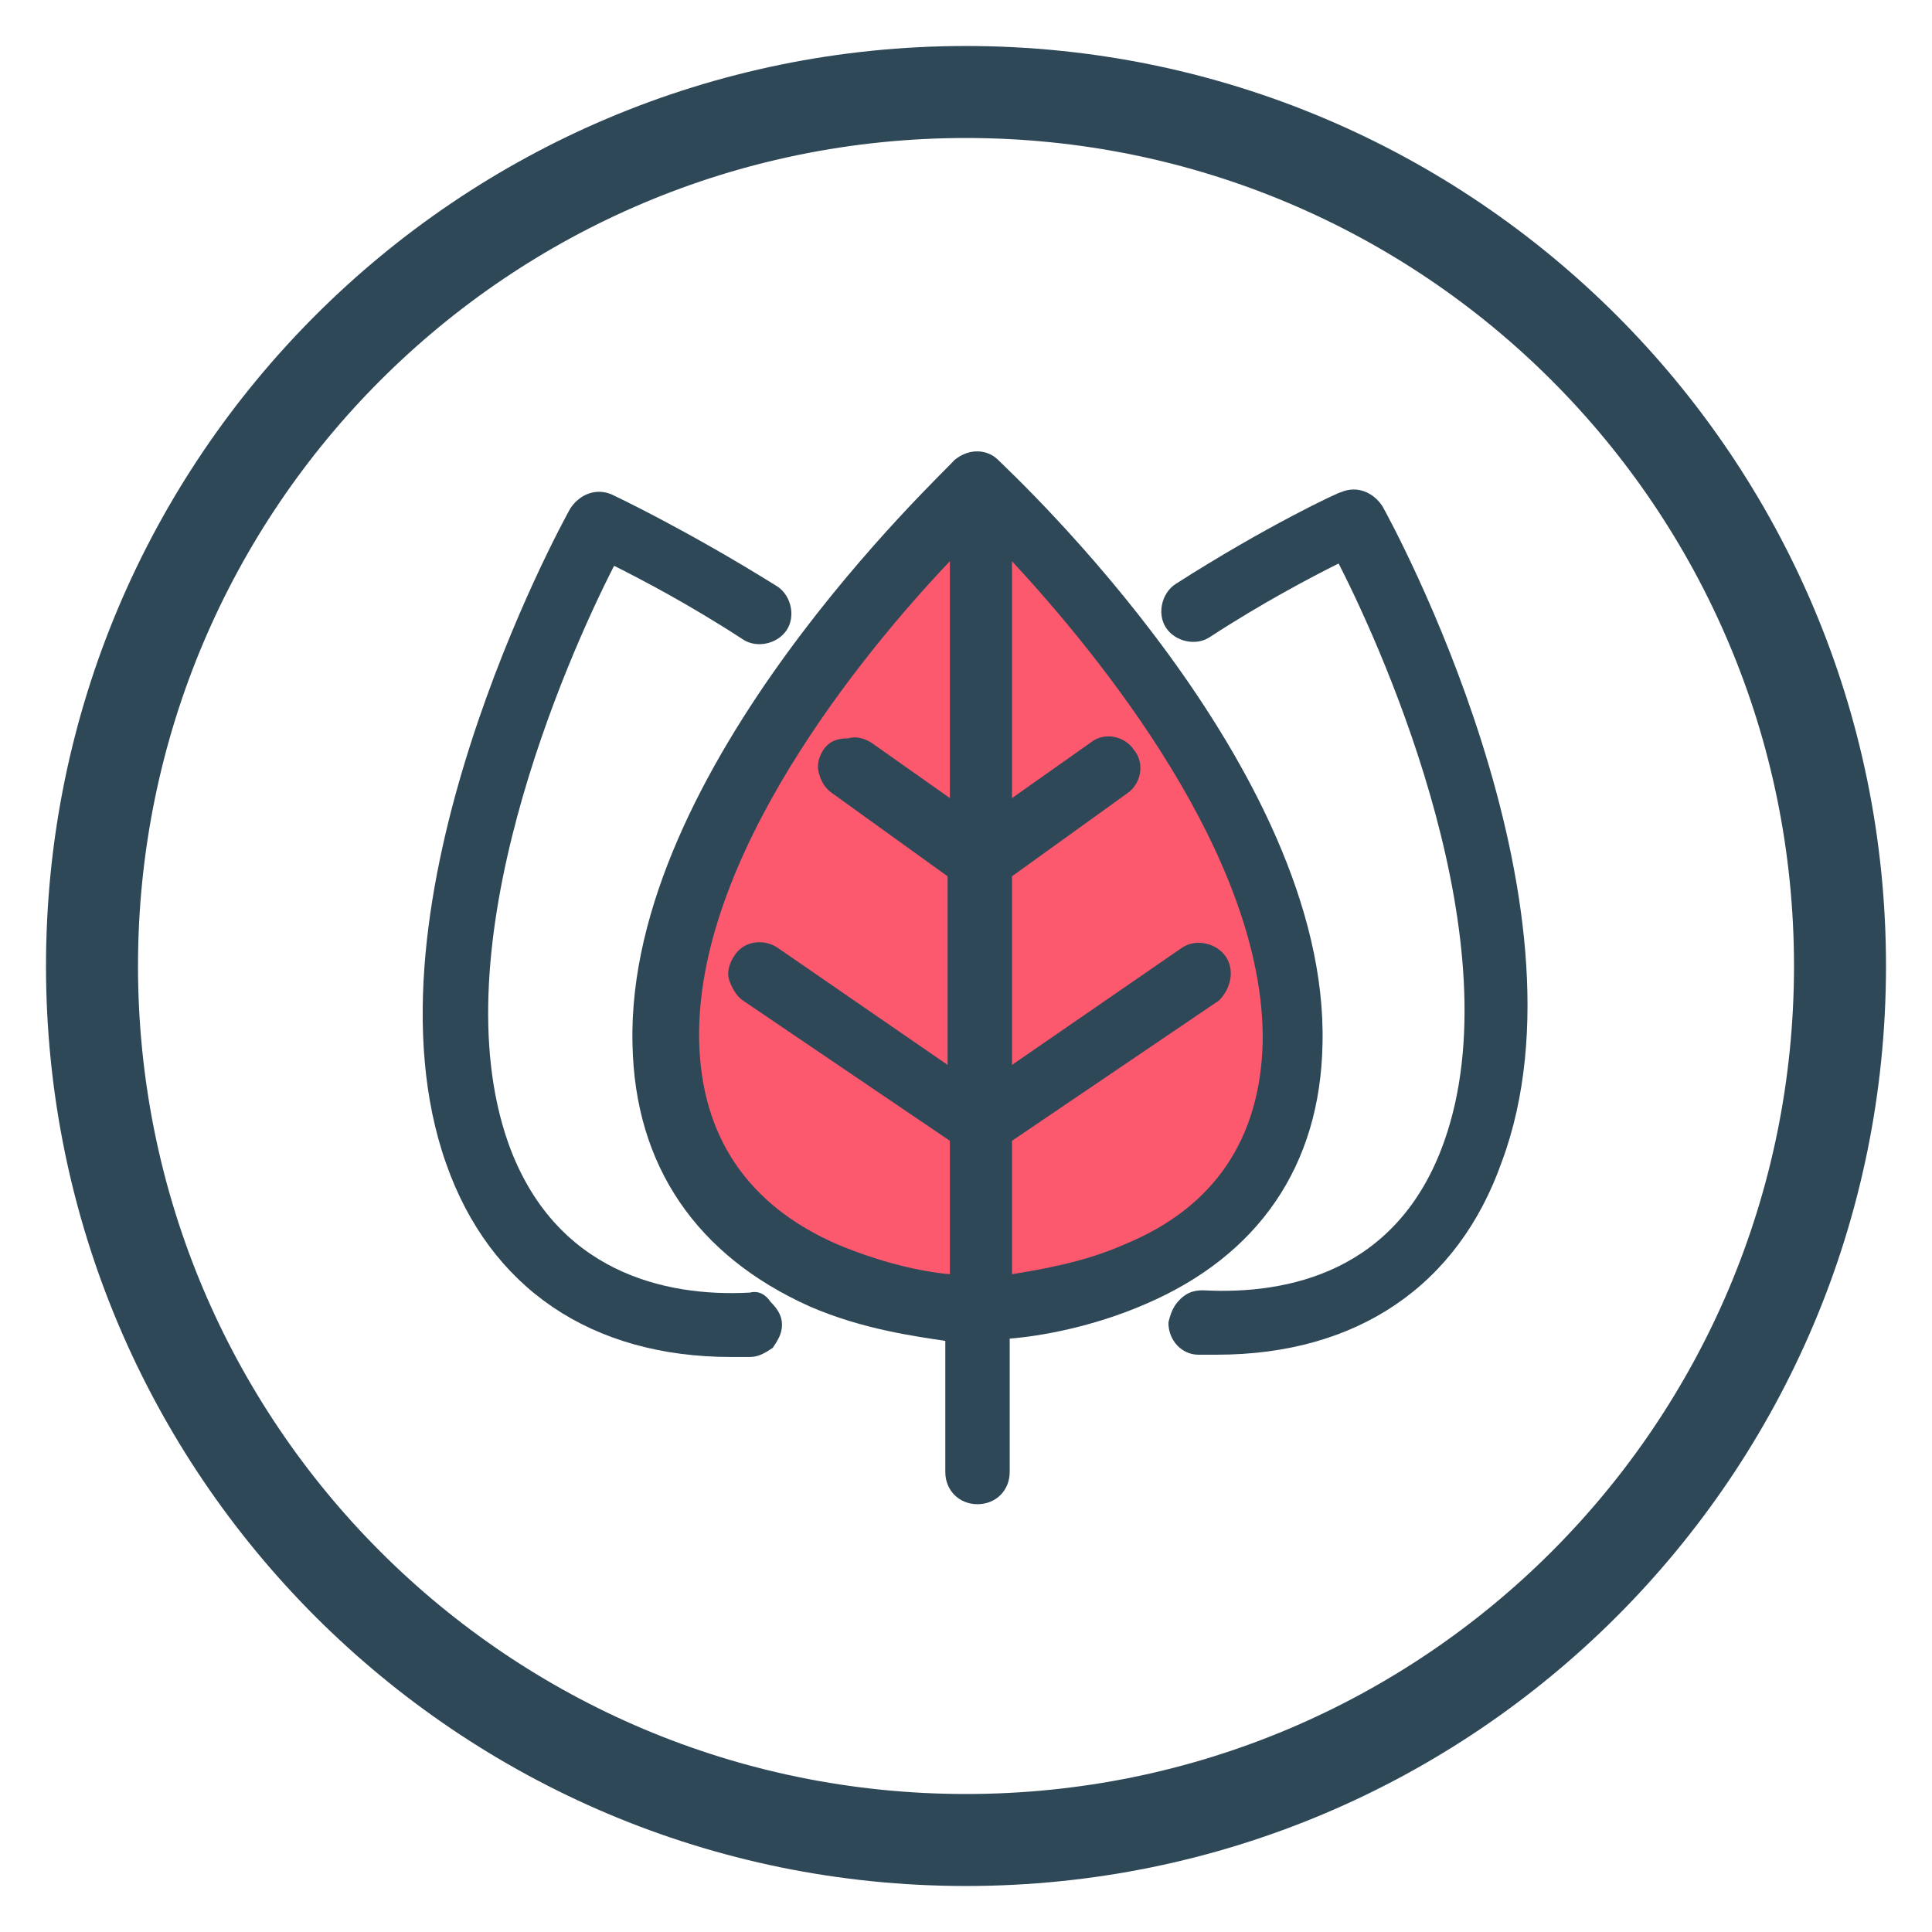 <?xml version="1.0" encoding="UTF-8"?> <svg xmlns="http://www.w3.org/2000/svg" xmlns:xlink="http://www.w3.org/1999/xlink" version="1.1" x="0px" y="0px" viewBox="0 0 84 84" style="enable-background:new 0 0 84 84;" xml:space="preserve"> <style type="text/css"> .st0{fill:#2F4858;} .st1{fill:#FC596E;} </style> <g id="Livello_1"> </g> <g id="cerchio"> <g> <g> <g> <g> <path class="st0" d="M42,6c19.9,0,36,16.1,36,36S61.9,78,42,78S6,61.9,6,42S22.1,6,42,6 M42,2C19.9,2,2,19.9,2,42 s17.9,40,40,40s40-17.9,40-40S64.1,2,42,2L42,2z"></path> </g> </g> </g> <g> <g> <polygon class="st1" points="42,21.8 35.1,30.2 28.9,41.2 29,47.8 32.6,53.6 40,56.4 45.3,56.3 50.4,54.9 56,48.7 56.6,43.5 54.4,37 49.3,28.9 "></polygon> </g> <g> <g> <path class="st0" d="M57.5,45.4C57.8,33.4,44,20.6,43.4,20c-0.5-0.5-1.3-0.5-1.9,0C41,20.6,27.2,33.4,27.5,45.4 c0.1,5.3,2.8,9.2,7.7,11.4c2.3,1,4.6,1.3,5.9,1.5V64c0,0.8,0.6,1.4,1.4,1.4s1.4-0.6,1.4-1.4v-5.8c1.3-0.1,3.6-0.5,5.9-1.5 C54.7,54.6,57.4,50.7,57.5,45.4z M53.3,41.6c-0.4-0.6-1.3-0.8-1.9-0.4l-7.4,5.1v-8.2l5-3.6c0.6-0.4,0.8-1.3,0.3-1.9 c-0.4-0.6-1.3-0.8-1.9-0.3l-3.4,2.4V24.4c3.8,4.1,11,12.9,10.9,20.9c-0.1,4.2-2.1,7.2-6,8.8c-1.8,0.8-3.7,1.1-4.9,1.3v-5.8 l9-6.1C53.5,43,53.7,42.2,53.3,41.6z M35.8,32.6c-0.2,0.3-0.3,0.7-0.2,1c0.1,0.4,0.3,0.7,0.6,0.9l5,3.6v8.2l-7.4-5.1 c-0.6-0.4-1.5-0.3-1.9,0.4c-0.2,0.3-0.3,0.7-0.2,1s0.3,0.7,0.6,0.9l9,6.1v5.8c-1.2-0.1-3-0.5-4.9-1.3c-3.9-1.7-5.9-4.7-6-8.8 c-0.2-8,7.1-16.9,10.9-20.9v10.3l-3.4-2.4c-0.3-0.2-0.7-0.3-1-0.2C36.3,32.1,36,32.3,35.8,32.6z"></path> </g> <g> <path class="st0" d="M60.1,22c-0.4-0.6-1.1-0.9-1.8-0.6c-0.1,0-3.3,1.5-7.2,4c-0.6,0.4-0.8,1.3-0.4,1.9 c0.4,0.6,1.3,0.8,1.9,0.4c2.3-1.5,4.4-2.6,5.6-3.2c2.1,4.1,7.6,16.6,4.6,25.1c-2,5.7-6.8,6.7-10.5,6.5c-0.4,0-0.7,0.1-1,0.4 c-0.3,0.3-0.4,0.6-0.5,1c0,0.8,0.6,1.4,1.3,1.4c0.3,0,0.5,0,0.8,0c6.1,0,10.5-3,12.4-8.4C69.5,39.2,60.5,22.7,60.1,22z"></path> </g> <g> <path class="st0" d="M32.6,56.2c-3.7,0.2-8.5-0.9-10.5-6.5c-3-8.5,2.5-21,4.6-25.1c1.2,0.6,3.3,1.7,5.6,3.2 c0.6,0.4,1.5,0.2,1.9-0.4c0.4-0.6,0.2-1.5-0.4-1.9c-4-2.5-7.2-4-7.2-4c-0.7-0.3-1.4,0-1.8,0.6c-0.4,0.7-9.4,17.2-5.4,28.5 c1.9,5.4,6.3,8.4,12.4,8.4c0.3,0,0.5,0,0.8,0c0.4,0,0.7-0.2,1-0.4c0.2-0.3,0.4-0.6,0.4-1c0-0.4-0.2-0.7-0.5-1 C33.3,56.3,33,56.1,32.6,56.2z"></path> </g> </g> </g> </g> </g> </svg> 